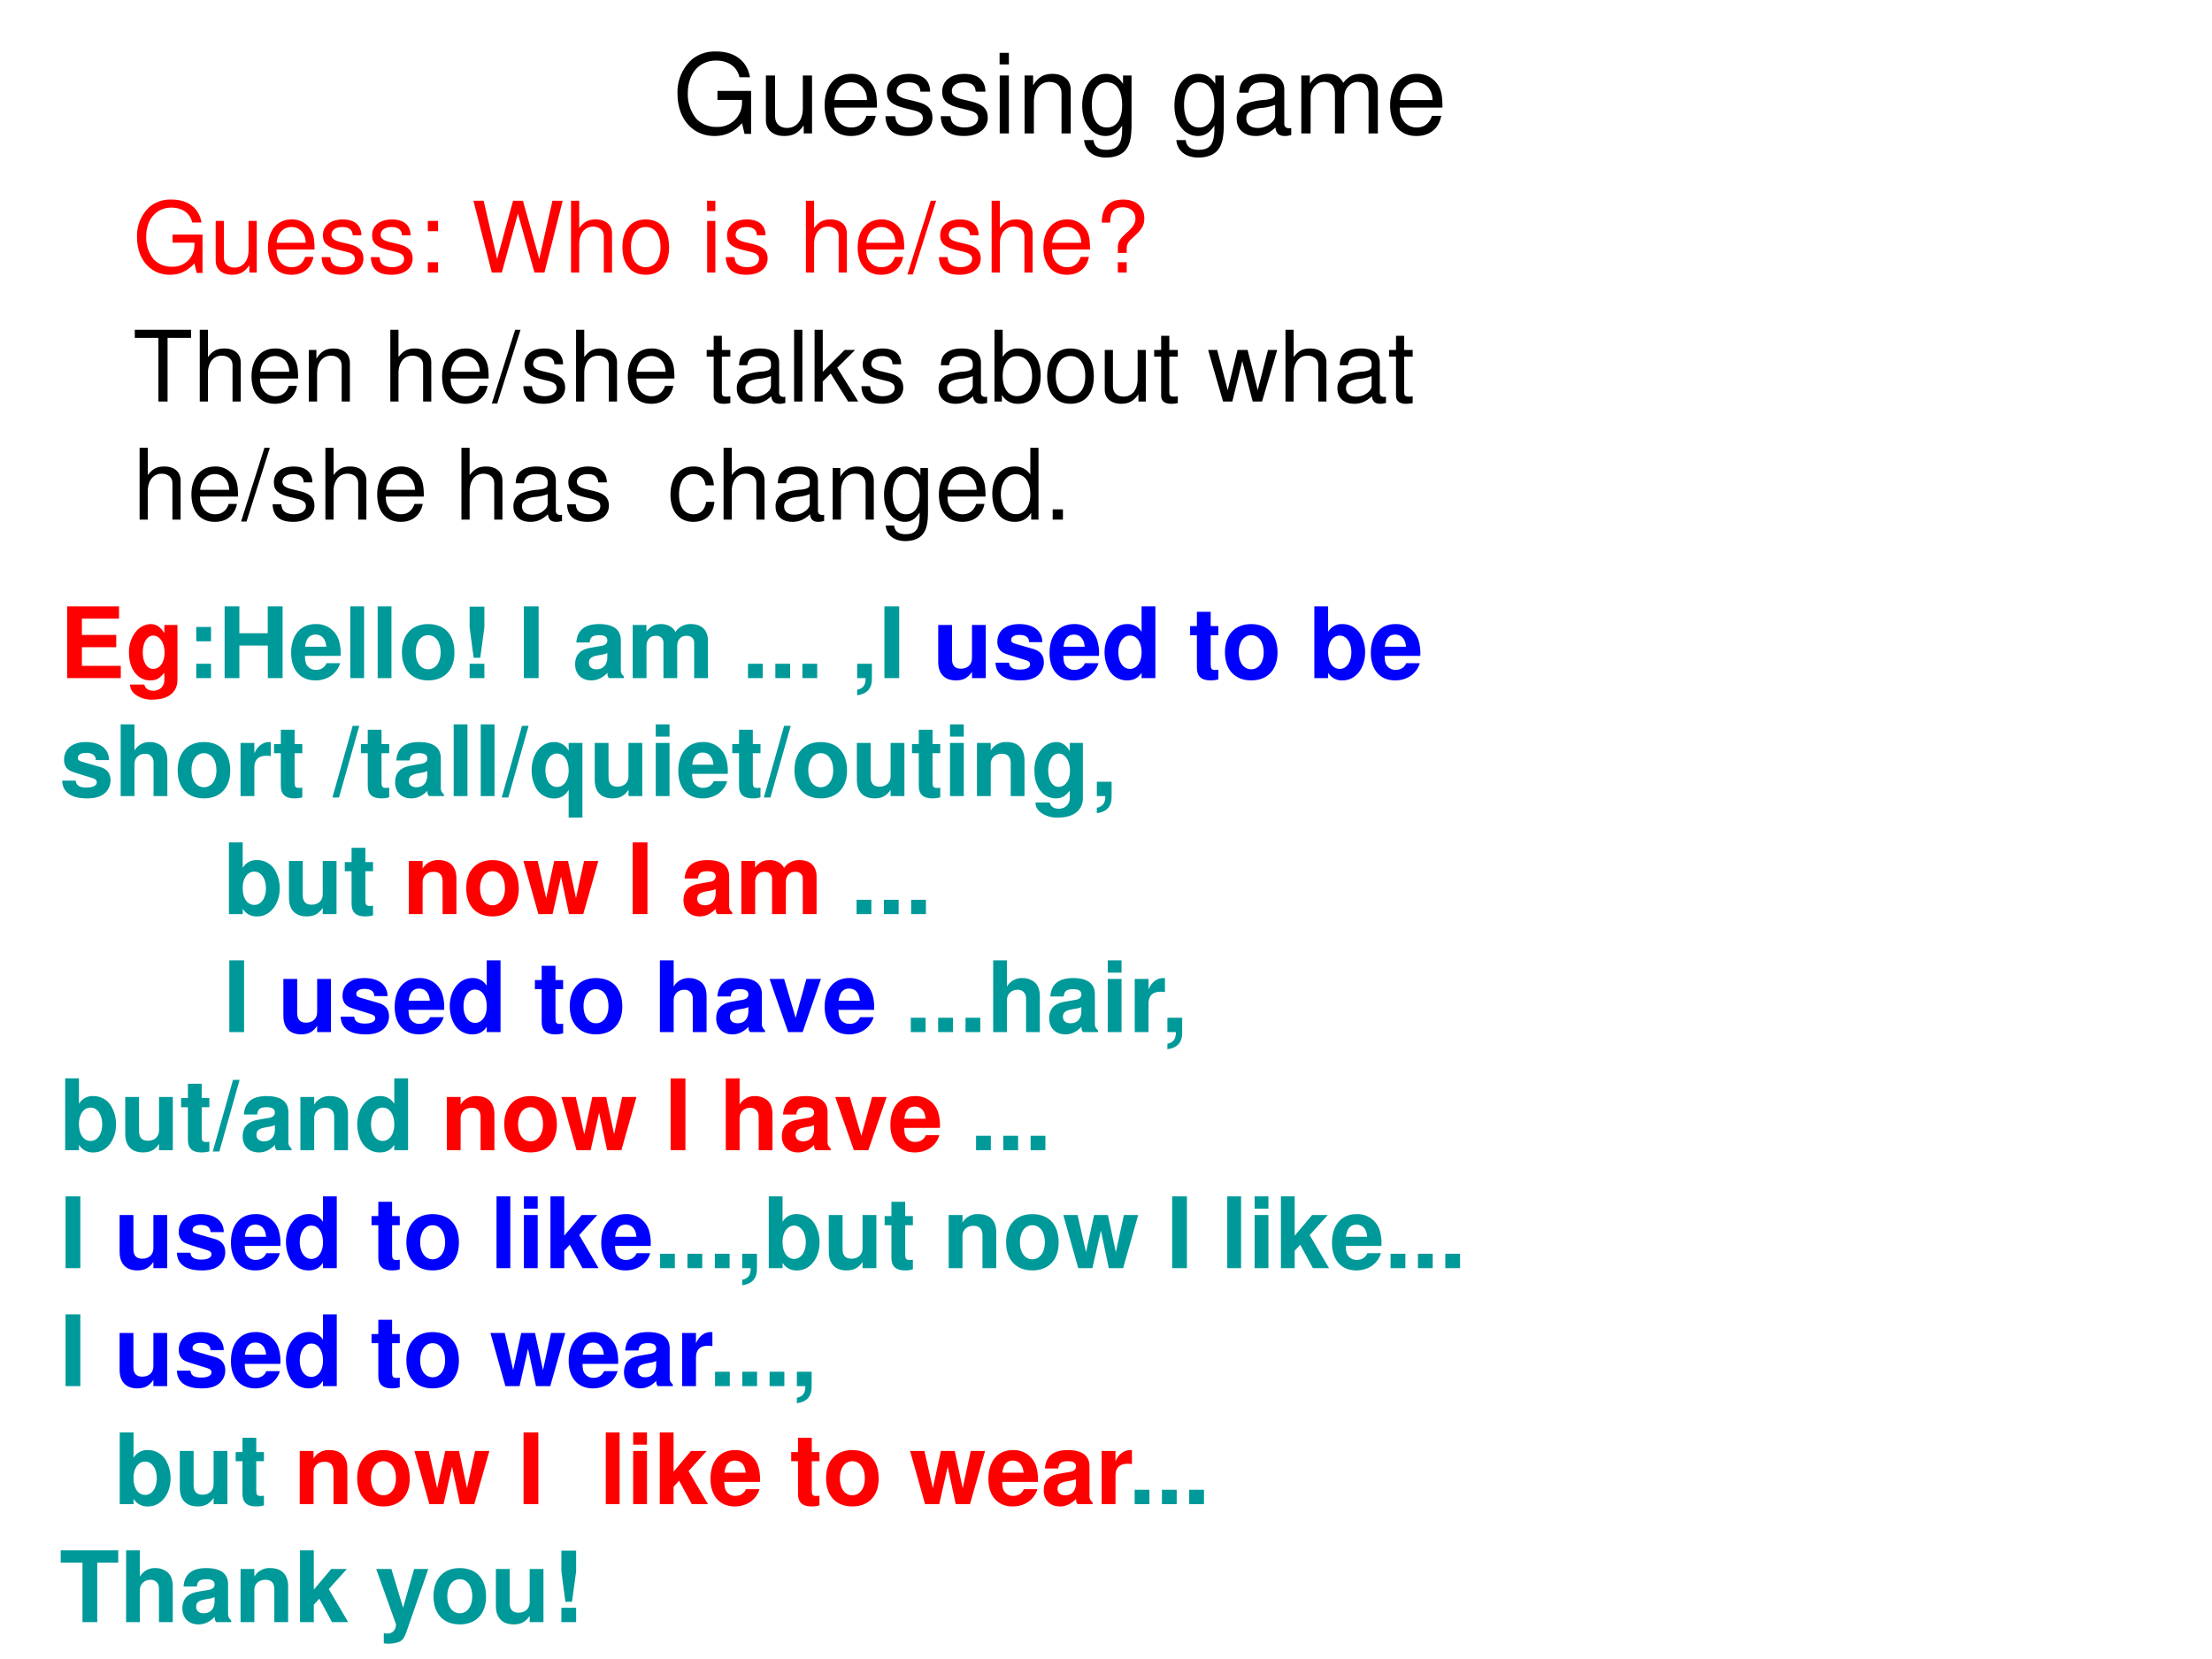 <svg xmlns="http://www.w3.org/2000/svg" xmlns:xlink="http://www.w3.org/1999/xlink" width="960" height="720" viewBox="0 0 720 540"><rect x="0" y="0" width="720" height="540" fill="#333333" stroke="none"/><g data-name="P"><clipPath id="a"><path fill-rule="evenodd" d="M0 540h720V0H0Z"/></clipPath><g clip-path="url(#a)"><path fill="#fff" fill-rule="evenodd" d="M0 540h720V0H0Z"/></g></g><g data-name="P"><symbol id="b"><path d="M.665.408H.361V.326h.222v-.02A.219.219 0 0 0 .354.082.248.248 0 0 0 .17.156a.347.347 0 0 0-.077.229c0 .179.102.297.256.297C.46.682.54.625.56.531h.095C.629.679.517.764.35.764a.33.33 0 0 1-.218-.07A.397.397 0 0 1 0 .38C0 .156.137 0 .334 0c.099 0 .177.037.249.116L.606.019h.059v.389Z"/></symbol><symbol id="c"><path d="M.417.023v.524H.334V.25C.334.143.278.073.191.073c-.066 0-.108.04-.108.103v.371H0V.143C0 .056.065 0 .167 0c.077 0 .126.027.175.096V.023h.075Z"/></symbol><symbol id="d"><path d="M.473.257c0 .08-.006.128-.021.167A.22.22 0 0 1 .24.562C.094.562 0 .451 0 .278S.09 0 .238 0c.12 0 .203.068.224.182H.378C.355.113.308.077.241.077a.145.145 0 0 0-.126.068c-.02.03-.027.06-.028.112h.386M.089.325c.007.097.066.16.15.16.085 0 .144-.066.144-.16H.089Z"/></symbol><symbol id="e"><path d="M.404.401C.403.504.335.562.214.562.092.562.013.499.013.402.013.32.055.281.179.251L.257.232C.315.218.338.197.338.16.338.11.289.077.216.077.171.077.133.09.112.112.099.127.093.142.088.179H0C.004.058.072 0 .209 0c.132 0 .216.065.216.166 0 .078-.044.121-.148.146l-.08.019C.129.347.1.369.1.406c0 .049.043.079.111.079.067 0 .103-.029.105-.084h.088Z"/></symbol><symbol id="f"><path d="M.084.524H.001V0h.083v.524m0 .205H0V.624h.084v.105Z"/></symbol><symbol id="g"><path d="M0 .524V0h.084v.289c0 .107.056.177.142.177.066 0 .108-.04.108-.103V0h.083v.396c0 .087-.065.143-.166.143C.173.539.123.509.077.436v.088H0Z"/></symbol><symbol id="h"><path d="M.369.742V.666C.327.729.281.757.215.757.088.757 0 .639 0 .471 0 .383.021.319.066.266A.186.186 0 0 1 .209.195c.063 0 .108.028.152.094V.262C.361.122.322.07.218.07.147.07.11.098.102.158H.017C.025.061.102 0 .216 0c.077 0 .141.025.175.067.04.049.055.114.055.237v.438H.369M.223.68C.311.68.361.606.361.473.361.346.31.272.223.272.137.272.087.347.087.476c0 .128.05.204.136.204Z"/></symbol><symbol id="i"><path d="M-2147483500-2147483500Z"/></symbol><symbol id="j"><path d="M.493.072.475.07C.446.07.43.085.43.111v.308C.43.512.362.562.233.562.156.562.095.54.059.501.035.474.025.444.023.392h.084C.114.456.152.485.23.485.306.485.347.457.347.407V.385C.346.349.328.336.26.327A.598.598 0 0 1 .092.295.14.14 0 0 1 0 .155C0 .06.066 0 .172 0 .238 0 .291.023.35.077.356.023.382 0 .436 0c.018 0 .029.002.057.009v.063M.347.188C.347.16.339.143.314.12A.177.177 0 0 0 .19.073C.125.073.087.104.087.157c0 .055.036.083.126.096a.407.407 0 0 1 .134.029V.188Z"/></symbol><symbol id="k"><path d="M0 .524V0h.084v.329c0 .076.055.137.123.137.062 0 .097-.038.097-.105V0h.084v.329c0 .076.055.137.123.137.061 0 .097-.039.097-.105V0h.084v.393C.692.487.638.539.54.539.47.539.428.518.379.459.348.515.306.539.238.539.168.539.121.513.077.45v.074H0Z"/></symbol><use xlink:href="#b" transform="matrix(36 0 0 -36 220.534 44.268)"/><use xlink:href="#c" transform="matrix(36 0 0 -36 249.298 44.268)"/><use xlink:href="#d" transform="matrix(36 0 0 -36 268.414 44.268)"/><use xlink:href="#e" transform="matrix(36 0 0 -36 288.214 44.268)"/><use xlink:href="#e" transform="matrix(36 0 0 -36 306.214 44.268)"/><use xlink:href="#f" transform="matrix(36 0 0 -36 325.366 43.44)"/><use xlink:href="#g" transform="matrix(36 0 0 -36 333.502 43.44)"/><use xlink:href="#h" transform="matrix(36 0 0 -36 352.258 51.288)"/><use xlink:href="#i" transform="matrix(36 0 0 -36 77309400000 -77309400000)"/><use xlink:href="#h" transform="matrix(36 0 0 -36 382.282 51.288)"/><use xlink:href="#j" transform="matrix(36 0 0 -36 402.55 44.268)"/><use xlink:href="#k" transform="matrix(36 0 0 -36 423.574 43.44)"/><use xlink:href="#d" transform="matrix(36 0 0 -36 452.482 44.268)"/><use xlink:href="#i" transform="matrix(36 0 0 -36 77309400000 -77309400000)"/></g><g data-name="P"><symbol id="l"><path d="M.333.647h.239v.082H0V.647h.24V0h.093v.647Z"/></symbol><symbol id="m"><path d="M0 .729V0h.083v.289c0 .107.056.177.142.177A.123.123 0 0 0 .299.443C.323.425.333.4.333.363V0h.083v.396c0 .088-.063.143-.165.143C.177.539.132.516.083.452v.277H0Z"/></symbol><symbol id="n"><path d="M.237.749 0 0h.055l.237.749H.237Z"/></symbol><symbol id="o"><path d="M.24.547H.154v.144H.071V.547H0V.479h.071V.083C.071.029.107 0 .172 0c.022 0 .04.002.068.007v.07A.154.154 0 0 0 .2.073C.164.073.154.083.154.12v.359H.24v.068Z"/></symbol><symbol id="p"><path d="M.084.729H0V0h.084v.729Z"/></symbol><symbol id="q"><path d="M.083.729H0V0h.083v.204l.081.08L.341 0h.103L.23.343l.182.181H.305L.083.302v.427Z"/></symbol><symbol id="r"><path d="M0 .752V.023h.075V.09A.184.184 0 0 1 .241 0c.138 0 .228.113.228.287 0 .17-.085.275-.224.275A.179.179 0 0 1 .083.476v.276H0M.229.484C.322.484.382.403.382.278c0-.119-.062-.2-.153-.2-.089 0-.146.08-.146.203 0 .123.057.203.146.203Z"/></symbol><symbol id="s"><path d="M.236.562C.088.562 0 .457 0 .281 0 .104.088 0 .237 0c.148 0 .237.105.237.277 0 .182-.086.285-.238.285M.237.485c.094 0 .15-.077.15-.207C.387.154.329.077.237.077c-.093 0-.15.077-.15.204s.057.204.15.204Z"/></symbol><symbol id="t"><path d="m.548 0 .154.524H.608L.504.116.401.524H.299l-.1-.408-.107.408H0L.152 0h.094l.101.411L.453 0h.095Z"/></symbol><use xlink:href="#l" transform="matrix(32.04 0 0 -32.04 43.873 130.7)"/><use xlink:href="#m" transform="matrix(32.04 0 0 -32.04 65.02 130.7)"/><use xlink:href="#d" transform="matrix(32.04 0 0 -32.04 81.872 131.437)"/><use xlink:href="#g" transform="matrix(32.04 0 0 -32.04 100.52 130.7)"/><use xlink:href="#i" transform="matrix(32.04 0 0 -32.04 68805370000 -68805370000)"/><use xlink:href="#m" transform="matrix(32.04 0 0 -32.04 127.049 130.7)"/><use xlink:href="#d" transform="matrix(32.04 0 0 -32.04 143.902 131.437)"/><use xlink:href="#n" transform="matrix(32.04 0 0 -32.04 160.082 131.34)"/><use xlink:href="#e" transform="matrix(32.04 0 0 -32.04 170.335 131.437)"/><use xlink:href="#m" transform="matrix(32.04 0 0 -32.04 187.508 130.7)"/><use xlink:href="#d" transform="matrix(32.04 0 0 -32.04 204.361 131.437)"/><use xlink:href="#i" transform="matrix(32.04 0 0 -32.04 68805370000 -68805370000)"/><use xlink:href="#o" transform="matrix(32.04 0 0 -32.04 230.025 131.437)"/><use xlink:href="#j" transform="matrix(32.04 0 0 -32.04 239.83 131.437)"/><use xlink:href="#p" transform="matrix(32.04 0 0 -32.04 258.477 130.7)"/><use xlink:href="#q" transform="matrix(32.04 0 0 -32.04 265.141 130.7)"/><use xlink:href="#e" transform="matrix(32.04 0 0 -32.04 280.392 131.437)"/><use xlink:href="#i" transform="matrix(32.04 0 0 -32.04 68805370000 -68805370000)"/><use xlink:href="#j" transform="matrix(32.04 0 0 -32.04 305.512 131.437)"/><use xlink:href="#r" transform="matrix(32.04 0 0 -32.04 323.71 131.437)"/><use xlink:href="#s" transform="matrix(32.04 0 0 -32.04 340.852 131.437)"/><use xlink:href="#c" transform="matrix(32.04 0 0 -32.04 359.595 131.437)"/><use xlink:href="#o" transform="matrix(32.04 0 0 -32.04 375.68 131.437)"/><use xlink:href="#i" transform="matrix(32.04 0 0 -32.04 68805370000 -68805370000)"/><use xlink:href="#t" transform="matrix(32.04 0 0 -32.04 393.237 130.7)"/><use xlink:href="#m" transform="matrix(32.04 0 0 -32.04 418.42 130.7)"/><use xlink:href="#j" transform="matrix(32.04 0 0 -32.04 435.338 131.437)"/><use xlink:href="#o" transform="matrix(32.04 0 0 -32.04 452.127 131.437)"/><use xlink:href="#i" transform="matrix(32.04 0 0 -32.04 68805370000 -68805370000)"/><use xlink:href="#i" transform="matrix(32.04 0 0 -32.04 68805370000 -68805370000)"/><symbol id="u"><path d="M.44.371a.216.216 0 0 1-.035.113.21.21 0 0 1-.172.078C.091.562 0 .45 0 .276 0 .107.09 0 .232 0c.125 0 .204.075.214.203H.362C.348.119.305.077.234.077.142.077.087.152.087.276c0 .131.054.209.145.209.07 0 .114-.041.124-.114H.44Z"/></symbol><symbol id="v"><path d="M.469.752H.386V.481a.183.183 0 0 1-.161.081C.089.562 0 .453 0 .286 0 .109.086 0 .228 0 .3 0 .35.027.395.092V.023h.074v.729M.239.484c.09 0 .147-.079.147-.205C.386.158.328.078.24.078.148.078.087.159.087.281c0 .122.061.203.152.203Z"/></symbol><symbol id="w"><path d="M.104.104H0V0h.104v.104Z"/></symbol><use xlink:href="#m" transform="matrix(32.064 0 0 -32.064 45.444 169.13)"/><use xlink:href="#d" transform="matrix(32.064 0 0 -32.064 62.31 169.867)"/><use xlink:href="#n" transform="matrix(32.064 0 0 -32.064 78.47 169.771)"/><use xlink:href="#e" transform="matrix(32.064 0 0 -32.064 88.73 169.867)"/><use xlink:href="#m" transform="matrix(32.064 0 0 -32.064 105.917 169.13)"/><use xlink:href="#d" transform="matrix(32.064 0 0 -32.064 122.783 169.867)"/><use xlink:href="#i" transform="matrix(32.064 0 0 -32.064 68856909000 -68856909000)"/><use xlink:href="#m" transform="matrix(32.064 0 0 -32.064 150.198 169.13)"/><use xlink:href="#j" transform="matrix(32.064 0 0 -32.064 167.127 169.867)"/><use xlink:href="#e" transform="matrix(32.064 0 0 -32.064 184.57 169.867)"/><use xlink:href="#i" transform="matrix(32.064 0 0 -32.064 68856909000 -68856909000)"/><use xlink:href="#i" transform="matrix(32.064 0 0 -32.064 68856909000 -68856909000)"/><use xlink:href="#u" transform="matrix(32.064 0 0 -32.064 218.237 169.867)"/><use xlink:href="#m" transform="matrix(32.064 0 0 -32.064 235.52 169.13)"/><use xlink:href="#j" transform="matrix(32.064 0 0 -32.064 252.45 169.867)"/><use xlink:href="#g" transform="matrix(32.064 0 0 -32.064 271.047 169.13)"/><use xlink:href="#h" transform="matrix(32.064 0 0 -32.064 287.752 176.12)"/><use xlink:href="#d" transform="matrix(32.064 0 0 -32.064 305.612 169.867)"/><use xlink:href="#v" transform="matrix(32.064 0 0 -32.064 322.99 169.867)"/><use xlink:href="#w" transform="matrix(32.064 0 0 -32.064 342.646 169.13)"/><use xlink:href="#i" transform="matrix(32.064 0 0 -32.064 68856909000 -68856909000)"/></g><g data-name="P"><symbol id="x"><path d="M.15.314h.349v.125H.15v.165h.377v.125H0V0h.545v.125H.15v.189Z"/></symbol><symbol id="y"><path d="M.359.758V.675C.32.738.277.767.22.767A.199.199 0 0 1 .082.704.32.32 0 0 1 0 .475c0-.166.088-.28.217-.28.058 0 .093.019.142.078V.2C.359.135.313.09.247.09.197.09.166.112.155.153H.011C.012.111.027.082.064.052A.274.274 0 0 1 .242 0c.156 0 .25.075.25.2v.558H.359M.246.65C.312.65.361.577.361.477.361.379.314.312.244.312.183.312.14.379.14.477.14.579.183.65.246.65Z"/></symbol><use xlink:href="#x" fill="red" transform="matrix(32.04 0 0 -32.04 21.851 220.73)"/><use xlink:href="#y" fill="red" transform="matrix(32.04 0 0 -32.04 41.994 227.715)"/><symbol id="z"><path d="M.15.146H0V0h.15v.146m0 .374H0V.374h.15V.52Z"/></symbol><symbol id="A"><path d="M.439.331V0h.15v.729H.438V.456H.15v.273H0V0h.15v.331h.289Z"/></symbol><symbol id="B"><path d="M.502.249a.452.452 0 0 1-.02.166.237.237 0 0 1-.232.157C.095.572 0 .46 0 .279 0 .106.094 0 .247 0c.121 0 .219.068.25.175H.359C.342.132.303.107.252.107A.106.106 0 0 0 .16.154C.147.174.142.198.14.249h.362m-.36.093c.009.083.044.123.106.123C.312.465.35.422.357.342H.142Z"/></symbol><symbol id="C"><path d="M.14.729H0V0h.14v.729Z"/></symbol><symbol id="D"><path d="M.266.572C.101.572 0 .463 0 .286 0 .108.101 0 .267 0c.165 0 .267.108.267.282 0 .183-.099.29-.268.29M.267.459C.344.459.394.39.394.284.394.183.342.113.267.113.191.113.14.182.14.286c0 .104.051.173.127.173Z"/></symbol><symbol id="E"><path d="M.15.726H0v-.21L.041.207h.067L.15.516v.21m0-.58H0V0h.15v.146Z"/></symbol><symbol id="F"><path d="M-2147483500-2147483500Z"/></symbol><symbol id="G"><path d="M.15.729H0V0h.15v.729Z"/></symbol><symbol id="H"><path d="M.496.04C.472.063.464.079.464.106v.3c0 .11-.075.166-.221.166C.097.572.021.51.012.385h.135c.007.056.03.074.099.074C.3.459.327.441.327.405A.048.048 0 0 0 .303.363C.284.353.284.353.215.342L.159.332C.052.314 0 .259 0 .162 0 .065.065 0 .164 0c.06 0 .114.025.164.077 0-.028.003-.038.016-.054h.152V.04m-.169.2C.327.159.287.113.216.113.169.113.14.138.14.178.14.22.162.24.22.252l.048.009a.176.176 0 0 1 .059.017V.24Z"/></symbol><symbol id="I"><path d="M0 .54V0h.14v.324C.14.391.176.43.236.43.283.43.312.403.312.36V0h.14v.324C.452.39.488.43.548.43.595.43.624.403.624.36V0h.14v.382C.764.487.7.549.592.549a.18.18 0 0 1-.158-.08C.408.52.354.549.287.549.225.549.185.529.139.473V.54H0Z"/></symbol><symbol id="J"><path d="M.15.146H0V0h.15v.146Z"/></symbol><symbol id="K"><path d="M0 .32V.174h.086C.088.106.06.067 0 .056V0c.107.016.154.073.15.183V.32H0Z"/></symbol><use xlink:href="#z" fill="#099" transform="matrix(32.04 0 0 -32.04 63.885 220.73)"/><use xlink:href="#A" fill="#099" transform="matrix(32.04 0 0 -32.04 73.112 220.73)"/><use xlink:href="#B" fill="#099" transform="matrix(32.04 0 0 -32.04 94.771 221.467)"/><use xlink:href="#C" fill="#099" transform="matrix(32.04 0 0 -32.04 114.027 220.73)"/><use xlink:href="#C" fill="#099" transform="matrix(32.04 0 0 -32.04 122.934 220.73)"/><use xlink:href="#D" fill="#099" transform="matrix(32.04 0 0 -32.04 130.816 221.467)"/><use xlink:href="#E" fill="#099" transform="matrix(32.04 0 0 -32.04 152.86 220.73)"/><use xlink:href="#F" fill="#099" transform="matrix(32.04 0 0 -32.04 68805370000 -68805370000)"/><use xlink:href="#G" fill="#099" transform="matrix(32.04 0 0 -32.04 170.514 220.73)"/><use xlink:href="#F" fill="#099" transform="matrix(32.04 0 0 -32.04 68805370000 -68805370000)"/><use xlink:href="#H" fill="#099" transform="matrix(32.04 0 0 -32.04 187.207 221.467)"/><use xlink:href="#I" fill="#099" transform="matrix(32.04 0 0 -32.04 205.95 220.73)"/><use xlink:href="#F" fill="#099" transform="matrix(32.04 0 0 -32.04 68805370000 -68805370000)"/><use xlink:href="#J" fill="#099" transform="matrix(32.04 0 0 -32.04 243.469 220.73)"/><use xlink:href="#J" fill="#099" transform="matrix(32.04 0 0 -32.04 252.376 220.73)"/><use xlink:href="#J" fill="#099" transform="matrix(32.04 0 0 -32.04 261.187 220.73)"/><use xlink:href="#F" fill="#099" transform="matrix(32.04 0 0 -32.04 68805370000 -68805370000)"/><use xlink:href="#K" fill="#099" transform="matrix(32.04 0 0 -32.04 279.001 226.305)"/><use xlink:href="#G" fill="#099" transform="matrix(32.04 0 0 -32.04 287.876 220.73)"/><use xlink:href="#F" fill="#099" transform="matrix(32.04 0 0 -32.04 68805370000 -68805370000)"/><symbol id="L"><path d="M.483.023v.54h-.14V.225C.343.161.299.119.23.119.17.119.14.151.14.216v.347H0V.187C0 .067.065 0 .181 0c.073 0 .122.026.162.087V.023h.14Z"/></symbol><symbol id="M"><path d="M.476.389C.474.503.386.572.241.572.104.572.019.503.019.392a.13.13 0 0 1 .03-.088C.068.285.085.276.137.259L.304.207C.339.196.351.185.351.163.351.13.312.11.247.11.21.11.182.116.164.129.149.14.143.151.137.18H0C.004.061.091 0 .255 0 .33 0 .387.016.427.048.467.08.491.13.491.183c0 .07-.035.115-.106.136L.208.37C.169.382.159.39.159.412c0 .03.032.05.081.05.067 0 .1-.024.101-.073h.135Z"/></symbol><symbol id="N"><path d="M.376.023h.14v.729h-.14V.493a.162.162 0 0 1-.149.079C.098.572 0 .448 0 .285 0 .212.022.138.058.086A.21.21 0 0 1 .227 0c.068 0 .114.024.149.078V.023M.258.455C.329.455.376.387.376.283.376.185.328.117.258.117.188.117.14.186.14.285c0 .101.048.17.118.17Z"/></symbol><symbol id="O"><path d="M.287.552H.209v.145h-.14V.552H0V.459h.069V.127C.069.042.114 0 .206 0c.032 0 .055.003.081.011v.098C.273.107.266.106.255.106.218.106.209.117.209.165v.294h.078v.093Z"/></symbol><symbol id="P"><path d="M0 .752V.023h.14v.055A.162.162 0 0 1 .289 0c.129 0 .227.123.227.286a.361.361 0 0 1-.058.199.21.21 0 0 1-.169.087A.16.16 0 0 1 .14.493v.259H0M.258.455c.069 0 .118-.07.118-.17C.376.186.328.117.258.117.187.117.14.184.14.288c0 .099.048.167.118.167Z"/></symbol><use xlink:href="#L" fill="#00f" transform="matrix(32.04 0 0 -32.04 305.388 221.467)"/><use xlink:href="#M" fill="#00f" transform="matrix(32.04 0 0 -32.04 324.036 221.467)"/><use xlink:href="#B" fill="#00f" transform="matrix(32.04 0 0 -32.04 341.626 221.467)"/><use xlink:href="#N" fill="#00f" transform="matrix(32.04 0 0 -32.04 359.536 221.467)"/><use xlink:href="#F" fill="#00f" transform="matrix(32.04 0 0 -32.04 68805370000 -68805370000)"/><use xlink:href="#O" fill="#00f" transform="matrix(32.04 0 0 -32.04 387.379 221.467)"/><use xlink:href="#D" fill="#00f" transform="matrix(32.04 0 0 -32.04 398.72 221.467)"/><use xlink:href="#F" fill="#00f" transform="matrix(32.04 0 0 -32.04 68805370000 -68805370000)"/><use xlink:href="#P" fill="#00f" transform="matrix(32.04 0 0 -32.04 427.813 221.467)"/><use xlink:href="#B" fill="#00f" transform="matrix(32.04 0 0 -32.04 446.204 221.467)"/><use xlink:href="#F" fill="#00f" transform="matrix(32.04 0 0 -32.04 68805370000 -68805370000)"/><symbol id="Q"><path d="M0 .729V0h.14v.324C.14.386.185.43.248.43a.08.08 0 0 0 .07-.033C.331.379.334.364.334.33V0h.14v.362c0 .067-.018.115-.055.146a.192.192 0 0 1-.121.041A.174.174 0 0 1 .14.462v.267H0Z"/></symbol><symbol id="R"><path d="M0 .54V0h.14v.287C.14.369.181.41.263.41A.247.247 0 0 0 .307.406v.142L.29.549C.226.549.171.507.14.434V.54H0Z"/></symbol><symbol id="S"><path d="M.206.728 0 0h.067l.206.728H.206Z"/></symbol><symbol id="T"><path d="M.376.758v-.08a.162.162 0 0 1-.15.089C.096.767 0 .645 0 .48 0 .404.022.328.058.279A.212.212 0 0 1 .225.194c.068 0 .118.029.151.088V0h.14v.758h-.14M.258.65C.33.65.376.582.376.477.376.379.328.311.258.311.188.311.14.379.14.48s.048.17.118.17Z"/></symbol><symbol id="U"><path d="M.14.54H0V0h.14v.54m0 .189H0V.604h.14v.125Z"/></symbol><symbol id="V"><path d="M0 .54V0h.14v.324C.14.388.184.43.253.43c.06 0 .09-.033.09-.097V0h.14v.362c0 .12-.065.187-.181.187A.176.176 0 0 1 .14.462V.54H0Z"/></symbol><use xlink:href="#M" fill="#099" transform="matrix(32.04 0 0 -32.04 20.25 259.867)"/><use xlink:href="#Q" fill="#099" transform="matrix(32.04 0 0 -32.04 39.28 259.13)"/><use xlink:href="#D" fill="#099" transform="matrix(32.04 0 0 -32.04 57.832 259.867)"/><use xlink:href="#R" fill="#099" transform="matrix(32.04 0 0 -32.04 78.306 259.13)"/><use xlink:href="#O" fill="#099" transform="matrix(32.04 0 0 -32.04 89.2 259.867)"/><use xlink:href="#F" fill="#099" transform="matrix(32.04 0 0 -32.04 68805370000 -68805370000)"/><use xlink:href="#S" fill="#099" transform="matrix(32.04 0 0 -32.04 108.199 259.579)"/><use xlink:href="#O" fill="#099" transform="matrix(32.04 0 0 -32.04 117.49 259.867)"/><use xlink:href="#H" fill="#099" transform="matrix(32.04 0 0 -32.04 128.608 259.867)"/><use xlink:href="#C" fill="#099" transform="matrix(32.04 0 0 -32.04 147.672 259.13)"/><use xlink:href="#C" fill="#099" transform="matrix(32.04 0 0 -32.04 156.483 259.13)"/><use xlink:href="#S" fill="#099" transform="matrix(32.04 0 0 -32.04 163.308 259.579)"/><use xlink:href="#T" fill="#099" transform="matrix(32.04 0 0 -32.04 173.048 266.115)"/><use xlink:href="#L" fill="#099" transform="matrix(32.04 0 0 -32.04 193.586 259.867)"/><use xlink:href="#U" fill="#099" transform="matrix(32.04 0 0 -32.04 213.45 259.13)"/><use xlink:href="#B" fill="#099" transform="matrix(32.04 0 0 -32.04 220.788 259.867)"/><use xlink:href="#O" fill="#099" transform="matrix(32.04 0 0 -32.04 238.345 259.867)"/><use xlink:href="#S" fill="#099" transform="matrix(32.04 0 0 -32.04 248.63 259.579)"/><use xlink:href="#D" fill="#099" transform="matrix(32.04 0 0 -32.04 258.595 259.867)"/><use xlink:href="#L" fill="#099" transform="matrix(32.04 0 0 -32.04 278.908 259.867)"/><use xlink:href="#O" fill="#099" transform="matrix(32.04 0 0 -32.04 296.85 259.867)"/><use xlink:href="#U" fill="#099" transform="matrix(32.04 0 0 -32.04 309.218 259.13)"/><use xlink:href="#V" fill="#099" transform="matrix(32.04 0 0 -32.04 317.997 259.13)"/><use xlink:href="#y" fill="#099" transform="matrix(32.04 0 0 -32.04 336.708 266.115)"/><use xlink:href="#K" fill="#099" transform="matrix(32.04 0 0 -32.04 357.022 264.705)"/><use xlink:href="#F" fill="#099" transform="matrix(32.04 0 0 -32.04 68805370000 -68805370000)"/></g><g data-name="P"><use xlink:href="#F" fill="#099" transform="matrix(32.04 0 0 -32.04 68805370000 -68805370000)"/><use xlink:href="#F" fill="#099" transform="matrix(32.04 0 0 -32.04 68805370000 -68805370000)"/><use xlink:href="#F" fill="#099" transform="matrix(32.04 0 0 -32.04 68805370000 -68805370000)"/><use xlink:href="#F" fill="#099" transform="matrix(32.04 0 0 -32.04 68805370000 -68805370000)"/><use xlink:href="#F" fill="#099" transform="matrix(32.04 0 0 -32.04 68805370000 -68805370000)"/><use xlink:href="#F" fill="#099" transform="matrix(32.04 0 0 -32.04 68805370000 -68805370000)"/><use xlink:href="#P" fill="#099" transform="matrix(32.04 0 0 -32.04 74.514 298.287)"/><use xlink:href="#L" fill="#099" transform="matrix(32.04 0 0 -32.04 94.059 298.287)"/><use xlink:href="#O" fill="#099" transform="matrix(32.04 0 0 -32.04 112.225 298.287)"/><use xlink:href="#F" fill="#099" transform="matrix(32.04 0 0 -32.04 68805370000 -68805370000)"/><symbol id="W"><path d="m.608 0 .153.54H.616L.534.162.453.54h-.14L.231.162.145.54H0L.152 0h.144l.086.381L.463 0h.145Z"/></symbol><use xlink:href="#V" fill="red" transform="matrix(32.04 0 0 -32.04 133.079 297.55)"/><use xlink:href="#D" fill="red" transform="matrix(32.04 0 0 -32.04 151.758 298.287)"/><use xlink:href="#W" fill="red" transform="matrix(32.04 0 0 -32.04 170.373 297.55)"/><use xlink:href="#F" fill="red" transform="matrix(32.04 0 0 -32.04 68805370000 -68805370000)"/><use xlink:href="#G" fill="red" transform="matrix(32.04 0 0 -32.04 205.938 297.55)"/><use xlink:href="#F" fill="red" transform="matrix(32.04 0 0 -32.04 68805370000 -68805370000)"/><use xlink:href="#H" fill="red" transform="matrix(32.04 0 0 -32.04 222.47 298.287)"/><use xlink:href="#I" fill="red" transform="matrix(32.04 0 0 -32.04 241.31 297.55)"/><use xlink:href="#F" fill="red" transform="matrix(32.04 0 0 -32.04 68805370000 -68805370000)"/><use xlink:href="#J" fill="#099" transform="matrix(32.04 0 0 -32.04 278.82 297.55)"/><use xlink:href="#J" fill="#099" transform="matrix(32.04 0 0 -32.04 287.7 297.55)"/><use xlink:href="#J" fill="#099" transform="matrix(32.04 0 0 -32.04 296.58 297.55)"/><use xlink:href="#F" fill="#099" transform="matrix(32.04 0 0 -32.04 68805370000 -68805370000)"/></g><g data-name="P"><use xlink:href="#F" fill="#099" transform="matrix(32.04 0 0 -32.04 68805370000 -68805370000)"/><use xlink:href="#F" fill="#099" transform="matrix(32.04 0 0 -32.04 68805370000 -68805370000)"/><use xlink:href="#F" fill="#099" transform="matrix(32.04 0 0 -32.04 68805370000 -68805370000)"/><use xlink:href="#F" fill="#099" transform="matrix(32.04 0 0 -32.04 68805370000 -68805370000)"/><use xlink:href="#F" fill="#099" transform="matrix(32.04 0 0 -32.04 68805370000 -68805370000)"/><use xlink:href="#F" fill="#099" transform="matrix(32.04 0 0 -32.04 68805370000 -68805370000)"/><use xlink:href="#G" fill="#099" transform="matrix(32.04 0 0 -32.04 74.643 335.95)"/><use xlink:href="#F" fill="#099" transform="matrix(32.04 0 0 -32.04 68805370000 -68805370000)"/><symbol id="X"><path d="m.336 0 .186.54H.374L.265.145.148.54H0L.189 0h.147Z"/></symbol><use xlink:href="#L" fill="#00f" transform="matrix(32.04 0 0 -32.04 92.242 336.687)"/><use xlink:href="#M" fill="#00f" transform="matrix(32.04 0 0 -32.04 110.89 336.687)"/><use xlink:href="#B" fill="#00f" transform="matrix(32.04 0 0 -32.04 128.48 336.687)"/><use xlink:href="#N" fill="#00f" transform="matrix(32.04 0 0 -32.04 146.39 336.687)"/><use xlink:href="#F" fill="#00f" transform="matrix(32.04 0 0 -32.04 68805370000 -68805370000)"/><use xlink:href="#O" fill="#00f" transform="matrix(32.04 0 0 -32.04 174.105 336.687)"/><use xlink:href="#D" fill="#00f" transform="matrix(32.04 0 0 -32.04 185.447 336.687)"/><use xlink:href="#F" fill="#00f" transform="matrix(32.04 0 0 -32.04 68805370000 -68805370000)"/><use xlink:href="#Q" fill="#00f" transform="matrix(32.04 0 0 -32.04 214.795 335.95)"/><use xlink:href="#H" fill="#00f" transform="matrix(32.04 0 0 -32.04 233.122 336.687)"/><use xlink:href="#X" fill="#00f" transform="matrix(32.04 0 0 -32.04 250.488 335.95)"/><use xlink:href="#B" fill="#00f" transform="matrix(32.04 0 0 -32.04 268.43 336.687)"/><use xlink:href="#F" fill="#00f" transform="matrix(32.04 0 0 -32.04 68805370000 -68805370000)"/><use xlink:href="#J" fill="#099" transform="matrix(32.04 0 0 -32.04 296.46 335.95)"/><use xlink:href="#J" fill="#099" transform="matrix(32.04 0 0 -32.04 305.368 335.95)"/><use xlink:href="#J" fill="#099" transform="matrix(32.04 0 0 -32.04 314.275 335.95)"/><use xlink:href="#Q" fill="#099" transform="matrix(32.04 0 0 -32.04 323.278 335.95)"/><use xlink:href="#H" fill="#099" transform="matrix(32.04 0 0 -32.04 341.509 336.687)"/><use xlink:href="#U" fill="#099" transform="matrix(32.04 0 0 -32.04 360.573 335.95)"/><use xlink:href="#R" fill="#099" transform="matrix(32.04 0 0 -32.04 369.352 335.95)"/><use xlink:href="#K" fill="#099" transform="matrix(32.04 0 0 -32.04 379.989 341.525)"/><use xlink:href="#F" fill="#099" transform="matrix(32.04 0 0 -32.04 68805370000 -68805370000)"/></g><g data-name="P"><use xlink:href="#P" fill="#099" transform="matrix(32.064 0 0 -32.064 21.212 375.117)"/><use xlink:href="#L" fill="#099" transform="matrix(32.064 0 0 -32.064 40.77 375.117)"/><use xlink:href="#O" fill="#099" transform="matrix(32.064 0 0 -32.064 58.951 375.117)"/><use xlink:href="#S" fill="#099" transform="matrix(32.064 0 0 -32.064 69.244 374.829)"/><use xlink:href="#H" fill="#099" transform="matrix(32.064 0 0 -32.064 78.991 375.117)"/><use xlink:href="#V" fill="#099" transform="matrix(32.064 0 0 -32.064 97.78 374.38)"/><use xlink:href="#N" fill="#099" transform="matrix(32.064 0 0 -32.064 116.282 375.117)"/><use xlink:href="#F" fill="#099" transform="matrix(32.064 0 0 -32.064 68856909000 -68856909000)"/><use xlink:href="#V" fill="red" transform="matrix(32.064 0 0 -32.064 145.44 374.38)"/><use xlink:href="#D" fill="red" transform="matrix(32.064 0 0 -32.064 164.133 375.117)"/><use xlink:href="#W" fill="red" transform="matrix(32.064 0 0 -32.064 182.763 374.38)"/><use xlink:href="#F" fill="red" transform="matrix(32.064 0 0 -32.064 68856909000 -68856909000)"/><use xlink:href="#G" fill="red" transform="matrix(32.064 0 0 -32.064 218.29 374.38)"/><use xlink:href="#F" fill="red" transform="matrix(32.064 0 0 -32.064 68856909000 -68856909000)"/><use xlink:href="#Q" fill="red" transform="matrix(32.064 0 0 -32.064 236.245 374.38)"/><use xlink:href="#H" fill="red" transform="matrix(32.064 0 0 -32.064 254.49 375.117)"/><use xlink:href="#X" fill="red" transform="matrix(32.064 0 0 -32.064 271.868 374.38)"/><use xlink:href="#B" fill="red" transform="matrix(32.064 0 0 -32.064 289.824 375.117)"/><use xlink:href="#F" fill="#099" transform="matrix(32.064 0 0 -32.064 68856909000 -68856909000)"/><use xlink:href="#J" fill="#099" transform="matrix(32.064 0 0 -32.064 317.702 374.38)"/><use xlink:href="#J" fill="#099" transform="matrix(32.064 0 0 -32.064 326.582 374.38)"/><use xlink:href="#J" fill="#099" transform="matrix(32.064 0 0 -32.064 335.462 374.38)"/><use xlink:href="#F" fill="#099" transform="matrix(32.064 0 0 -32.064 68856909000 -68856909000)"/></g><g data-name="P"><use xlink:href="#G" fill="#099" transform="matrix(32.04 0 0 -32.04 21.339 412.78)"/><use xlink:href="#F" fill="#099" transform="matrix(32.04 0 0 -32.04 68805370000 -68805370000)"/><symbol id="Y"><path d="M.14.33v.399H0V0h.14v.177l.056.061L.325 0h.164L.292.336.476.54H.317L.14.33Z"/></symbol><use xlink:href="#L" fill="#00f" transform="matrix(32.04 0 0 -32.04 38.938 413.517)"/><use xlink:href="#M" fill="#00f" transform="matrix(32.04 0 0 -32.04 57.586 413.517)"/><use xlink:href="#B" fill="#00f" transform="matrix(32.04 0 0 -32.04 75.176 413.517)"/><use xlink:href="#N" fill="#00f" transform="matrix(32.04 0 0 -32.04 93.086 413.517)"/><use xlink:href="#F" fill="#00f" transform="matrix(32.04 0 0 -32.04 68805370000 -68805370000)"/><use xlink:href="#O" fill="#00f" transform="matrix(32.04 0 0 -32.04 120.929 413.517)"/><use xlink:href="#D" fill="#00f" transform="matrix(32.04 0 0 -32.04 132.27 413.517)"/><use xlink:href="#F" fill="#00f" transform="matrix(32.04 0 0 -32.04 68805370000 -68805370000)"/><use xlink:href="#C" fill="#00f" transform="matrix(32.04 0 0 -32.04 161.62 412.78)"/><use xlink:href="#U" fill="#00f" transform="matrix(32.04 0 0 -32.04 170.527 412.78)"/><use xlink:href="#Y" fill="#00f" transform="matrix(32.04 0 0 -32.04 179.177 412.78)"/><use xlink:href="#B" fill="#00f" transform="matrix(32.04 0 0 -32.04 195.71 413.517)"/><use xlink:href="#J" fill="#099" transform="matrix(32.04 0 0 -32.04 214.86 412.78)"/><use xlink:href="#J" fill="#099" transform="matrix(32.04 0 0 -32.04 223.768 412.78)"/><use xlink:href="#J" fill="#099" transform="matrix(32.04 0 0 -32.04 232.675 412.78)"/><use xlink:href="#K" fill="#099" transform="matrix(32.04 0 0 -32.04 241.582 418.355)"/><use xlink:href="#P" fill="#099" transform="matrix(32.04 0 0 -32.04 250.233 413.517)"/><use xlink:href="#L" fill="#099" transform="matrix(32.04 0 0 -32.04 269.777 413.517)"/><use xlink:href="#O" fill="#099" transform="matrix(32.04 0 0 -32.04 287.944 413.517)"/><use xlink:href="#F" fill="#099" transform="matrix(32.04 0 0 -32.04 68805370000 -68805370000)"/><use xlink:href="#V" fill="#099" transform="matrix(32.04 0 0 -32.04 308.802 412.78)"/><use xlink:href="#D" fill="#099" transform="matrix(32.04 0 0 -32.04 327.481 413.517)"/><use xlink:href="#W" fill="#099" transform="matrix(32.04 0 0 -32.04 346.096 412.78)"/><use xlink:href="#F" fill="#099" transform="matrix(32.04 0 0 -32.04 68805370000 -68805370000)"/><use xlink:href="#G" fill="#099" transform="matrix(32.04 0 0 -32.04 381.533 412.78)"/><use xlink:href="#F" fill="#099" transform="matrix(32.04 0 0 -32.04 68805370000 -68805370000)"/><use xlink:href="#C" fill="#099" transform="matrix(32.04 0 0 -32.04 399.475 412.78)"/><use xlink:href="#U" fill="#099" transform="matrix(32.04 0 0 -32.04 408.382 412.78)"/><use xlink:href="#Y" fill="#099" transform="matrix(32.04 0 0 -32.04 416.937 412.78)"/><use xlink:href="#B" fill="#099" transform="matrix(32.04 0 0 -32.04 433.566 413.517)"/><use xlink:href="#J" fill="#099" transform="matrix(32.04 0 0 -32.04 452.63 412.78)"/><use xlink:href="#J" fill="#099" transform="matrix(32.04 0 0 -32.04 461.537 412.78)"/><use xlink:href="#J" fill="#099" transform="matrix(32.04 0 0 -32.04 470.444 412.78)"/><use xlink:href="#F" fill="#099" transform="matrix(32.04 0 0 -32.04 68805370000 -68805370000)"/><use xlink:href="#F" fill="#099" transform="matrix(32.04 0 0 -32.04 68805370000 -68805370000)"/><use xlink:href="#F" fill="#099" transform="matrix(32.04 0 0 -32.04 68805370000 -68805370000)"/><use xlink:href="#F" fill="#099" transform="matrix(32.04 0 0 -32.04 68805370000 -68805370000)"/><use xlink:href="#F" fill="#099" transform="matrix(32.04 0 0 -32.04 68805370000 -68805370000)"/><use xlink:href="#F" fill="#099" transform="matrix(32.04 0 0 -32.04 68805370000 -68805370000)"/><use xlink:href="#F" fill="#099" transform="matrix(32.04 0 0 -32.04 68805370000 -68805370000)"/><use xlink:href="#F" fill="#099" transform="matrix(32.04 0 0 -32.04 68805370000 -68805370000)"/><use xlink:href="#F" fill="#099" transform="matrix(32.04 0 0 -32.04 68805370000 -68805370000)"/><use xlink:href="#F" fill="#099" transform="matrix(32.04 0 0 -32.04 68805370000 -68805370000)"/><use xlink:href="#F" fill="#099" transform="matrix(32.04 0 0 -32.04 68805370000 -68805370000)"/><use xlink:href="#F" fill="#099" transform="matrix(32.04 0 0 -32.04 68805370000 -68805370000)"/><use xlink:href="#F" fill="#099" transform="matrix(32.04 0 0 -32.04 68805370000 -68805370000)"/><use xlink:href="#F" fill="#099" transform="matrix(32.04 0 0 -32.04 68805370000 -68805370000)"/><use xlink:href="#F" fill="#099" transform="matrix(32.04 0 0 -32.04 68805370000 -68805370000)"/><use xlink:href="#F" fill="#099" transform="matrix(32.04 0 0 -32.04 68805370000 -68805370000)"/><use xlink:href="#F" fill="#099" transform="matrix(32.04 0 0 -32.04 68805370000 -68805370000)"/><use xlink:href="#F" fill="#099" transform="matrix(32.04 0 0 -32.04 68805370000 -68805370000)"/><use xlink:href="#F" fill="#099" transform="matrix(32.04 0 0 -32.04 68805370000 -68805370000)"/><use xlink:href="#F" fill="#099" transform="matrix(32.04 0 0 -32.04 68805370000 -68805370000)"/><use xlink:href="#F" fill="#099" transform="matrix(32.04 0 0 -32.04 68805370000 -68805370000)"/><use xlink:href="#F" fill="#099" transform="matrix(32.04 0 0 -32.04 68805370000 -68805370000)"/><use xlink:href="#F" fill="#099" transform="matrix(32.04 0 0 -32.04 68805370000 -68805370000)"/><use xlink:href="#F" fill="#099" transform="matrix(32.04 0 0 -32.04 68805370000 -68805370000)"/><use xlink:href="#F" fill="#099" transform="matrix(32.04 0 0 -32.04 68805370000 -68805370000)"/><use xlink:href="#F" fill="#099" transform="matrix(32.04 0 0 -32.04 68805370000 -68805370000)"/><use xlink:href="#F" fill="#099" transform="matrix(32.04 0 0 -32.04 68805370000 -68805370000)"/><use xlink:href="#F" fill="#099" transform="matrix(32.04 0 0 -32.04 68805370000 -68805370000)"/><use xlink:href="#F" fill="#099" transform="matrix(32.04 0 0 -32.04 68805370000 -68805370000)"/><use xlink:href="#F" fill="#099" transform="matrix(32.04 0 0 -32.04 68805370000 -68805370000)"/><use xlink:href="#F" fill="#099" transform="matrix(32.04 0 0 -32.04 68805370000 -68805370000)"/><use xlink:href="#F" fill="#099" transform="matrix(32.04 0 0 -32.04 68805370000 -68805370000)"/><use xlink:href="#G" fill="#099" transform="matrix(32.04 0 0 -32.04 21.339 451.176)"/><use xlink:href="#F" fill="#099" transform="matrix(32.04 0 0 -32.04 68805370000 -68805370000)"/><use xlink:href="#L" fill="#00f" transform="matrix(32.04 0 0 -32.04 38.938 451.913)"/><use xlink:href="#M" fill="#00f" transform="matrix(32.04 0 0 -32.04 57.586 451.913)"/><use xlink:href="#B" fill="#00f" transform="matrix(32.04 0 0 -32.04 75.176 451.913)"/><use xlink:href="#N" fill="#00f" transform="matrix(32.04 0 0 -32.04 93.086 451.913)"/><use xlink:href="#F" fill="#00f" transform="matrix(32.04 0 0 -32.04 68805370000 -68805370000)"/><use xlink:href="#O" fill="#00f" transform="matrix(32.04 0 0 -32.04 120.929 451.913)"/><use xlink:href="#D" fill="#00f" transform="matrix(32.04 0 0 -32.04 132.27 451.913)"/><use xlink:href="#F" fill="#00f" transform="matrix(32.04 0 0 -32.04 68805370000 -68805370000)"/><use xlink:href="#W" fill="#00f" transform="matrix(32.04 0 0 -32.04 159.633 451.176)"/><use xlink:href="#B" fill="#00f" transform="matrix(32.04 0 0 -32.04 185.105 451.913)"/><use xlink:href="#H" fill="#00f" transform="matrix(32.04 0 0 -32.04 203.111 451.913)"/><use xlink:href="#R" fill="#00f" transform="matrix(32.04 0 0 -32.04 222.047 451.176)"/><use xlink:href="#J" fill="#099" transform="matrix(32.04 0 0 -32.04 232.74 451.176)"/><use xlink:href="#J" fill="#099" transform="matrix(32.04 0 0 -32.04 241.62 451.176)"/><use xlink:href="#J" fill="#099" transform="matrix(32.04 0 0 -32.04 250.5 451.176)"/><use xlink:href="#K" fill="#099" transform="matrix(32.04 0 0 -32.04 259.38 456.751)"/><use xlink:href="#F" fill="#099" transform="matrix(32.04 0 0 -32.04 68805370000 -68805370000)"/></g><g data-name="P"><use xlink:href="#F" fill="#099" transform="matrix(32.064 0 0 -32.064 68856909000 -68856909000)"/><use xlink:href="#F" fill="#099" transform="matrix(32.064 0 0 -32.064 68856909000 -68856909000)"/><use xlink:href="#P" fill="#099" transform="matrix(32.064 0 0 -32.064 38.972 490.337)"/><use xlink:href="#L" fill="#099" transform="matrix(32.064 0 0 -32.064 58.53 490.337)"/><use xlink:href="#O" fill="#099" transform="matrix(32.064 0 0 -32.064 76.711 490.337)"/><use xlink:href="#F" fill="#099" transform="matrix(32.064 0 0 -32.064 68856909000 -68856909000)"/><use xlink:href="#V" fill="red" transform="matrix(32.064 0 0 -32.064 97.564 489.6)"/><use xlink:href="#D" fill="red" transform="matrix(32.064 0 0 -32.064 116.257 490.337)"/><use xlink:href="#W" fill="red" transform="matrix(32.064 0 0 -32.064 134.887 489.6)"/><use xlink:href="#F" fill="red" transform="matrix(32.064 0 0 -32.064 68856909000 -68856909000)"/><use xlink:href="#G" fill="red" transform="matrix(32.064 0 0 -32.064 170.413 489.6)"/><use xlink:href="#F" fill="red" transform="matrix(32.064 0 0 -32.064 68856909000 -68856909000)"/><use xlink:href="#F" fill="red" transform="matrix(32.064 0 0 -32.064 68856909000 -68856909000)"/><use xlink:href="#C" fill="red" transform="matrix(32.064 0 0 -32.064 197.187 489.6)"/><use xlink:href="#U" fill="red" transform="matrix(32.064 0 0 -32.064 206.1 489.6)"/><use xlink:href="#Y" fill="red" transform="matrix(32.064 0 0 -32.064 214.758 489.6)"/><use xlink:href="#B" fill="red" transform="matrix(32.064 0 0 -32.064 231.27 490.337)"/><use xlink:href="#F" fill="red" transform="matrix(32.064 0 0 -32.064 68856909000 -68856909000)"/><use xlink:href="#O" fill="red" transform="matrix(32.064 0 0 -32.064 257.531 490.337)"/><use xlink:href="#D" fill="red" transform="matrix(32.064 0 0 -32.064 268.882 490.337)"/><use xlink:href="#F" fill="red" transform="matrix(32.064 0 0 -32.064 68856909000 -68856909000)"/><use xlink:href="#W" fill="red" transform="matrix(32.064 0 0 -32.064 296.233 489.6)"/><use xlink:href="#B" fill="red" transform="matrix(32.064 0 0 -32.064 321.723 490.337)"/><use xlink:href="#H" fill="red" transform="matrix(32.064 0 0 -32.064 339.743 490.337)"/><use xlink:href="#R" fill="red" transform="matrix(32.064 0 0 -32.064 358.597 489.6)"/><use xlink:href="#J" fill="#099" transform="matrix(32.064 0 0 -32.064 369.322 489.6)"/><use xlink:href="#J" fill="#099" transform="matrix(32.064 0 0 -32.064 378.202 489.6)"/><use xlink:href="#J" fill="#099" transform="matrix(32.064 0 0 -32.064 387.082 489.6)"/><use xlink:href="#F" fill="#099" transform="matrix(32.064 0 0 -32.064 68856909000 -68856909000)"/></g><g data-name="P"><symbol id="Z"><path d="M.371.604h.213v.125H0V.604h.221V0h.15v.604Z"/></symbol><symbol id="aa"><path d="M.385.759.273.366.154.759H0L.201.197C.201.141.166.103.114.103a.155.155 0 0 0-.037.006V.004a.313.313 0 0 1 .151.013C.267.033.284.055.307.12l.222.639H.385Z"/></symbol><use xlink:href="#Z" fill="#099" transform="matrix(32.04 0 0 -32.04 19.769 528)"/><use xlink:href="#Q" fill="#099" transform="matrix(32.04 0 0 -32.04 41.043 528)"/><use xlink:href="#H" fill="#099" transform="matrix(32.04 0 0 -32.04 59.37 528.737)"/><use xlink:href="#V" fill="#099" transform="matrix(32.04 0 0 -32.04 78.306 528)"/><use xlink:href="#Y" fill="#099" transform="matrix(32.04 0 0 -32.04 97.658 528)"/><use xlink:href="#F" fill="#099" transform="matrix(32.04 0 0 -32.04 68805370000 -68805370000)"/><use xlink:href="#aa" fill="#099" transform="matrix(32.04 0 0 -32.04 122.457 535.017)"/><use xlink:href="#D" fill="#099" transform="matrix(32.04 0 0 -32.04 141.104 528.737)"/><use xlink:href="#L" fill="#099" transform="matrix(32.04 0 0 -32.04 161.417 528.737)"/><use xlink:href="#E" fill="#099" transform="matrix(32.04 0 0 -32.04 182.724 528)"/><use xlink:href="#F" fill="#099" transform="matrix(32.04 0 0 -32.04 68805370000 -68805370000)"/></g><g data-name="P"><symbol id="ab"><path d="M.104.104H0V0h.104v.104m0 .42H0V.42h.104v.104Z"/></symbol><symbol id="ac"><path d="m.722 0 .185.729H.803L.669.137.503.729h-.1L.241.137.104.729H0L.187 0h.102l.163.599L.62 0h.102Z"/></symbol><symbol id="ad"><path d="M.253.199v.047C.254.291.268.313.332.37c.075.068.1.112.1.179 0 .117-.083.192-.213.192C.074.741 0 .662 0 .507h.085c0 .108.039.156.129.156.077 0 .128-.046.128-.114C.342.503.32.464.267.417.182.342.163.313.163.254V.199h.09m0-.095h-.09V0h.09v.104Z"/></symbol><use xlink:href="#b" fill="red" transform="matrix(32.04 0 0 -32.04 44.61 89.437)"/><use xlink:href="#c" fill="red" transform="matrix(32.04 0 0 -32.04 70.21 89.437)"/><use xlink:href="#d" fill="red" transform="matrix(32.04 0 0 -32.04 87.223 89.437)"/><use xlink:href="#e" fill="red" transform="matrix(32.04 0 0 -32.04 104.685 89.437)"/><use xlink:href="#e" fill="red" transform="matrix(32.04 0 0 -32.04 120.705 89.437)"/><use xlink:href="#ab" fill="red" transform="matrix(32.04 0 0 -32.04 139.256 88.7)"/><use xlink:href="#i" fill="red" transform="matrix(32.04 0 0 -32.04 68805370000 -68805370000)"/><use xlink:href="#ac" fill="red" transform="matrix(32.04 0 0 -32.04 154.09 88.7)"/><use xlink:href="#m" fill="red" transform="matrix(32.04 0 0 -32.04 185.874 88.7)"/><use xlink:href="#s" fill="red" transform="matrix(32.04 0 0 -32.04 202.599 89.437)"/><use xlink:href="#i" fill="red" transform="matrix(32.04 0 0 -32.04 68805370000 -68805370000)"/><use xlink:href="#f" fill="red" transform="matrix(32.04 0 0 -32.04 230.153 88.7)"/><use xlink:href="#e" fill="red" transform="matrix(32.04 0 0 -32.04 236.241 89.437)"/><use xlink:href="#i" fill="red" transform="matrix(32.04 0 0 -32.04 68805370000 -68805370000)"/><use xlink:href="#m" fill="red" transform="matrix(32.04 0 0 -32.04 262.322 88.7)"/><use xlink:href="#d" fill="red" transform="matrix(32.04 0 0 -32.04 279.175 89.437)"/><use xlink:href="#n" fill="red" transform="matrix(32.04 0 0 -32.04 295.355 89.34)"/><use xlink:href="#e" fill="red" transform="matrix(32.04 0 0 -32.04 305.608 89.437)"/><use xlink:href="#m" fill="red" transform="matrix(32.04 0 0 -32.04 322.781 88.7)"/><use xlink:href="#d" fill="red" transform="matrix(32.04 0 0 -32.04 339.634 89.437)"/><use xlink:href="#ad" fill="red" transform="matrix(32.04 0 0 -32.04 358.634 88.7)"/><use xlink:href="#i" fill="red" transform="matrix(32.04 0 0 -32.04 68805370000 -68805370000)"/></g></svg>